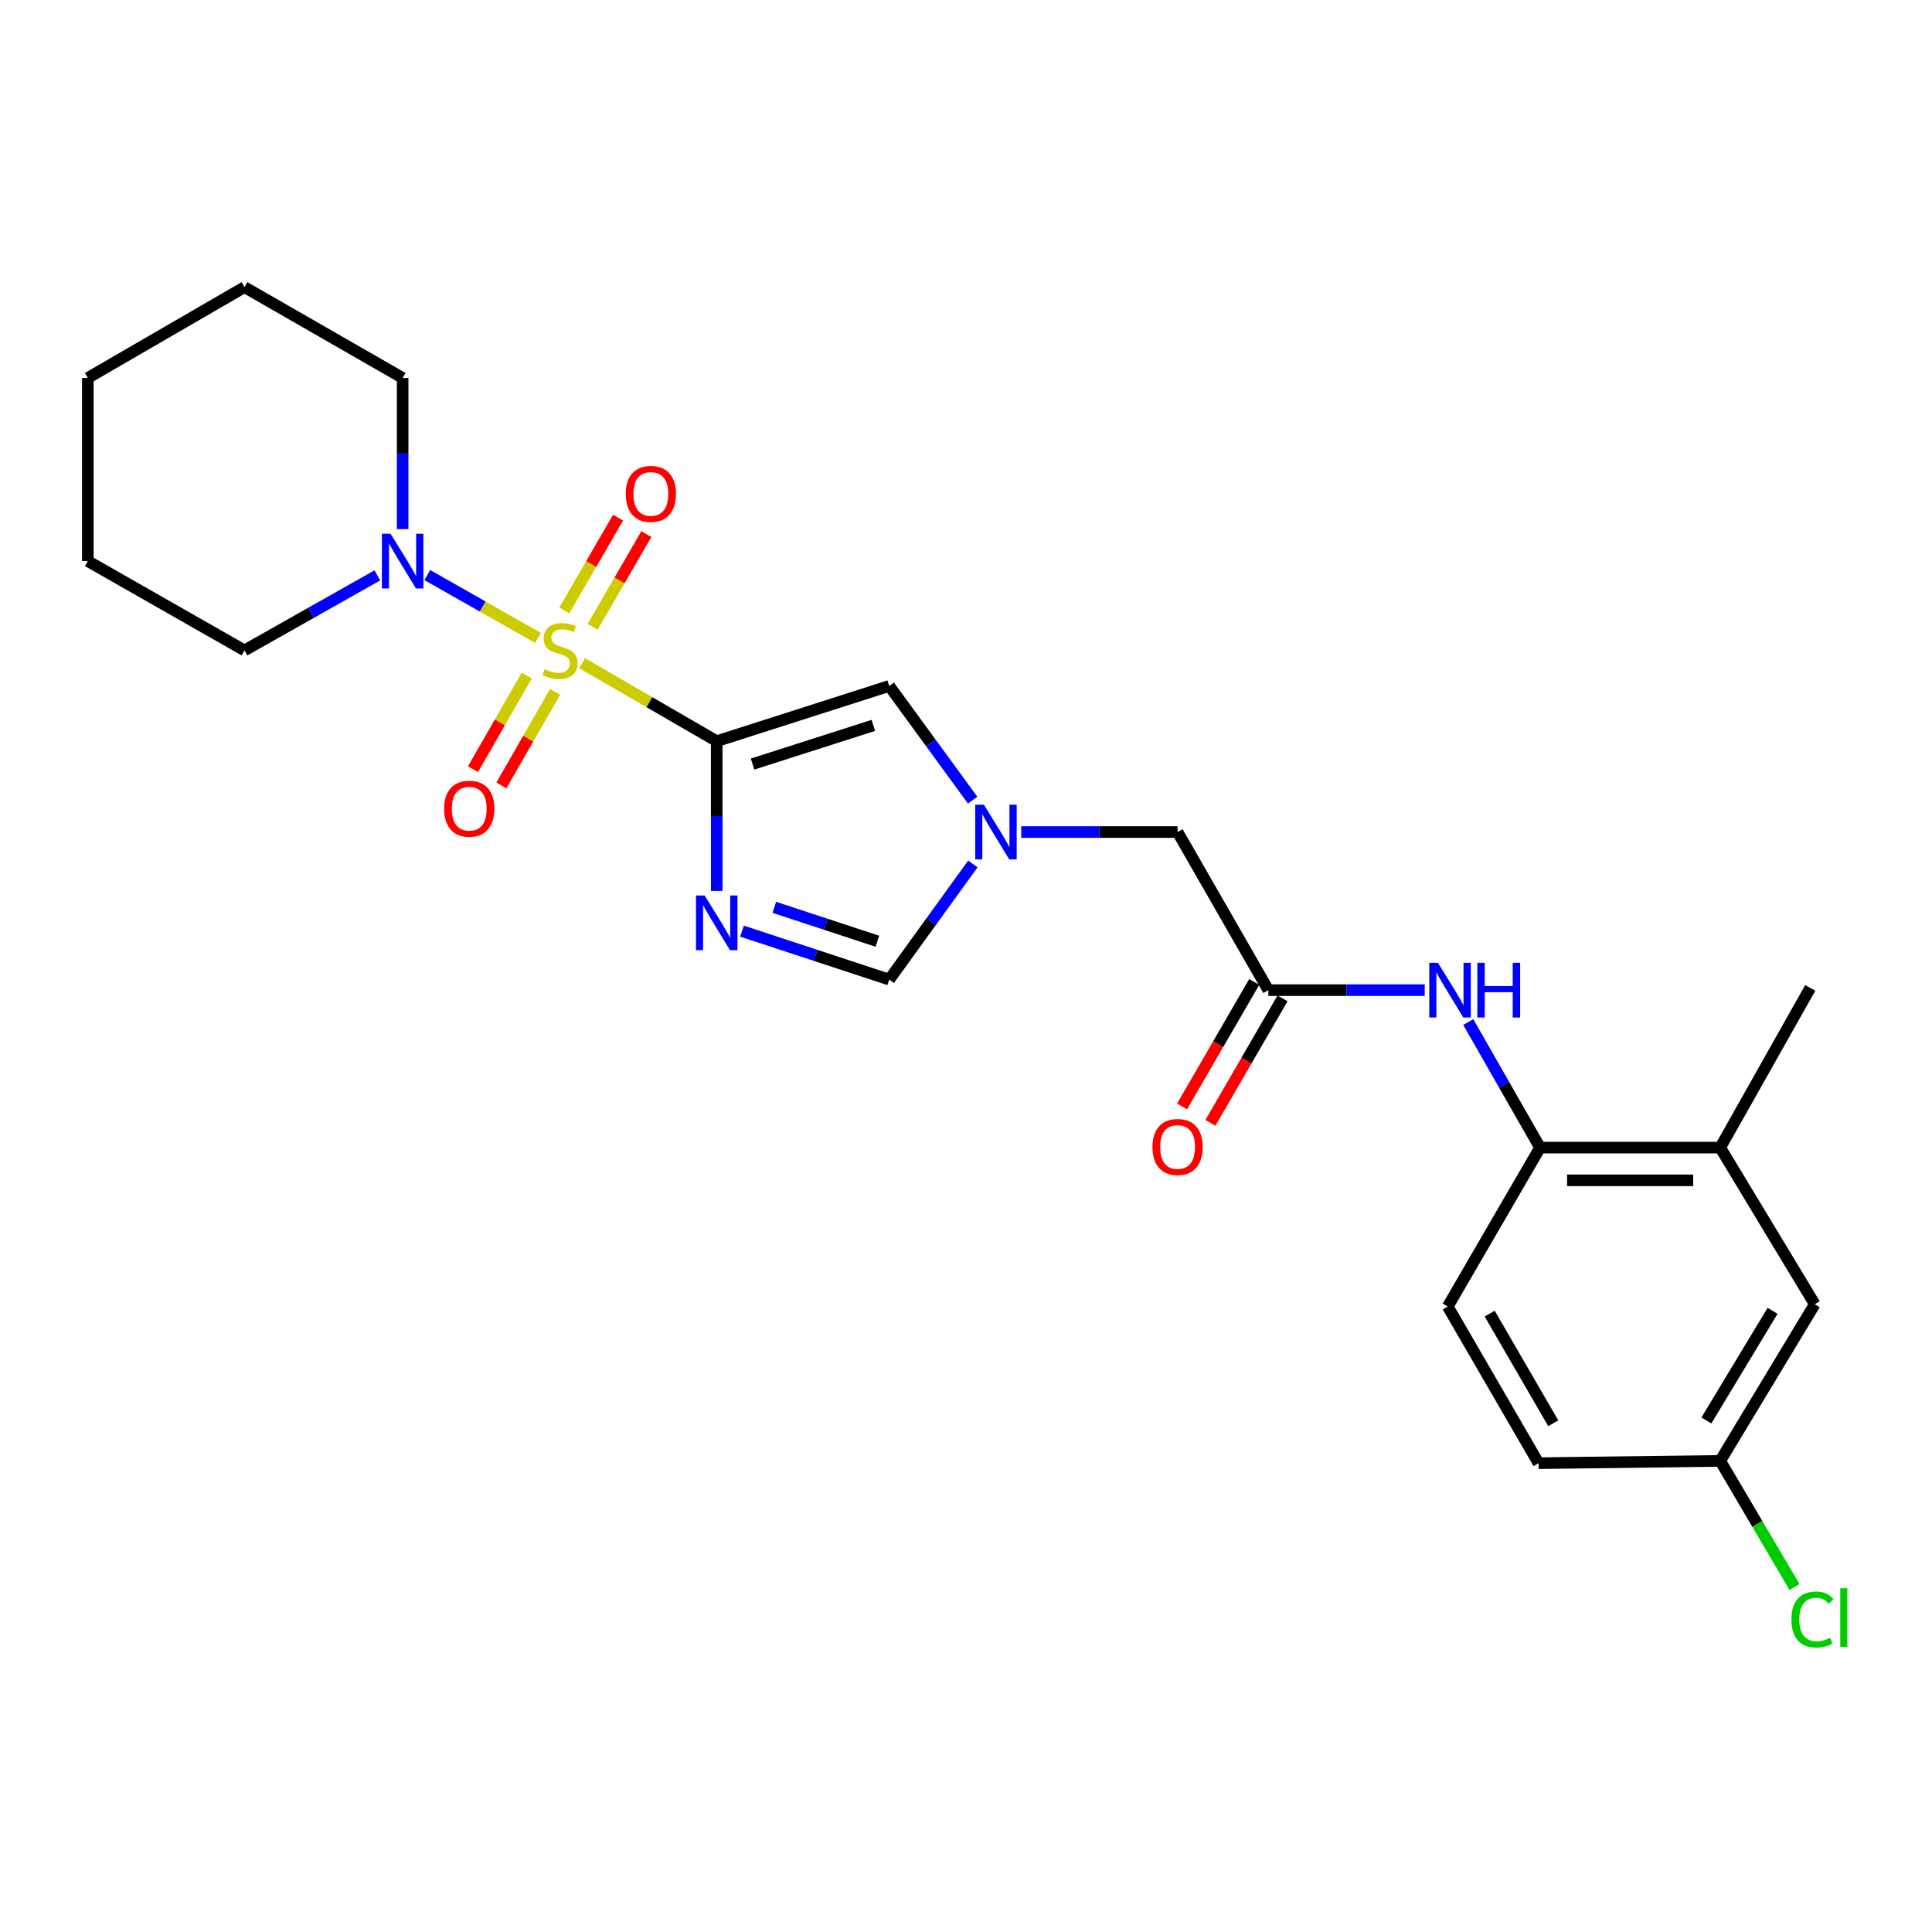 <?xml version='1.0' encoding='iso-8859-1'?>
<svg version='1.1' baseProfile='full'
              xmlns='http://www.w3.org/2000/svg'
                      xmlns:rdkit='http://www.rdkit.org/xml'
                      xmlns:xlink='http://www.w3.org/1999/xlink'
                  xml:space='preserve'
width='1000px' height='1000px' viewBox='0 0 1000 1000'>
<!-- END OF HEADER -->
<rect style='opacity:1.0;fill:#FFFFFF;stroke:none' width='1000' height='1000' x='0' y='0'> </rect>
<path class='bond-0' d='M 301.292,343.266 L 336.133,363.449' style='fill:none;fill-rule:evenodd;stroke:#CCCC00;stroke-width:6px;stroke-linecap:butt;stroke-linejoin:miter;stroke-opacity:1' />
<path class='bond-0' d='M 336.133,363.449 L 370.974,383.632' style='fill:none;fill-rule:evenodd;stroke:#000000;stroke-width:6px;stroke-linecap:butt;stroke-linejoin:miter;stroke-opacity:1' />
<path class='bond-3' d='M 278.447,330.166 L 249.804,313.911' style='fill:none;fill-rule:evenodd;stroke:#CCCC00;stroke-width:6px;stroke-linecap:butt;stroke-linejoin:miter;stroke-opacity:1' />
<path class='bond-3' d='M 249.804,313.911 L 221.16,297.655' style='fill:none;fill-rule:evenodd;stroke:#0000FF;stroke-width:6px;stroke-linecap:butt;stroke-linejoin:miter;stroke-opacity:1' />
<path class='bond-9' d='M 306.741,324.433 L 320.654,300.435' style='fill:none;fill-rule:evenodd;stroke:#CCCC00;stroke-width:6px;stroke-linecap:butt;stroke-linejoin:miter;stroke-opacity:1' />
<path class='bond-9' d='M 320.654,300.435 L 334.568,276.438' style='fill:none;fill-rule:evenodd;stroke:#FF0000;stroke-width:6px;stroke-linecap:butt;stroke-linejoin:miter;stroke-opacity:1' />
<path class='bond-9' d='M 292.088,315.937 L 306.001,291.94' style='fill:none;fill-rule:evenodd;stroke:#CCCC00;stroke-width:6px;stroke-linecap:butt;stroke-linejoin:miter;stroke-opacity:1' />
<path class='bond-9' d='M 306.001,291.94 L 319.914,267.942' style='fill:none;fill-rule:evenodd;stroke:#FF0000;stroke-width:6px;stroke-linecap:butt;stroke-linejoin:miter;stroke-opacity:1' />
<path class='bond-10' d='M 272.629,349.672 L 258.729,373.89' style='fill:none;fill-rule:evenodd;stroke:#CCCC00;stroke-width:6px;stroke-linecap:butt;stroke-linejoin:miter;stroke-opacity:1' />
<path class='bond-10' d='M 258.729,373.89 L 244.829,398.107' style='fill:none;fill-rule:evenodd;stroke:#FF0000;stroke-width:6px;stroke-linecap:butt;stroke-linejoin:miter;stroke-opacity:1' />
<path class='bond-10' d='M 287.319,358.104 L 273.419,382.321' style='fill:none;fill-rule:evenodd;stroke:#CCCC00;stroke-width:6px;stroke-linecap:butt;stroke-linejoin:miter;stroke-opacity:1' />
<path class='bond-10' d='M 273.419,382.321 L 259.519,406.539' style='fill:none;fill-rule:evenodd;stroke:#FF0000;stroke-width:6px;stroke-linecap:butt;stroke-linejoin:miter;stroke-opacity:1' />
<path class='bond-1' d='M 370.974,383.632 L 370.974,422.389' style='fill:none;fill-rule:evenodd;stroke:#000000;stroke-width:6px;stroke-linecap:butt;stroke-linejoin:miter;stroke-opacity:1' />
<path class='bond-1' d='M 370.974,422.389 L 370.974,461.146' style='fill:none;fill-rule:evenodd;stroke:#0000FF;stroke-width:6px;stroke-linecap:butt;stroke-linejoin:miter;stroke-opacity:1' />
<path class='bond-2' d='M 370.974,383.632 L 460.265,355.045' style='fill:none;fill-rule:evenodd;stroke:#000000;stroke-width:6px;stroke-linecap:butt;stroke-linejoin:miter;stroke-opacity:1' />
<path class='bond-2' d='M 389.532,395.475 L 452.036,375.464' style='fill:none;fill-rule:evenodd;stroke:#000000;stroke-width:6px;stroke-linecap:butt;stroke-linejoin:miter;stroke-opacity:1' />
<path class='bond-5' d='M 384.064,481.963 L 422.164,494.499' style='fill:none;fill-rule:evenodd;stroke:#0000FF;stroke-width:6px;stroke-linecap:butt;stroke-linejoin:miter;stroke-opacity:1' />
<path class='bond-5' d='M 422.164,494.499 L 460.265,507.035' style='fill:none;fill-rule:evenodd;stroke:#000000;stroke-width:6px;stroke-linecap:butt;stroke-linejoin:miter;stroke-opacity:1' />
<path class='bond-5' d='M 400.788,469.635 L 427.458,478.41' style='fill:none;fill-rule:evenodd;stroke:#0000FF;stroke-width:6px;stroke-linecap:butt;stroke-linejoin:miter;stroke-opacity:1' />
<path class='bond-5' d='M 427.458,478.41 L 454.128,487.184' style='fill:none;fill-rule:evenodd;stroke:#000000;stroke-width:6px;stroke-linecap:butt;stroke-linejoin:miter;stroke-opacity:1' />
<path class='bond-4' d='M 460.265,355.045 L 481.856,384.603' style='fill:none;fill-rule:evenodd;stroke:#000000;stroke-width:6px;stroke-linecap:butt;stroke-linejoin:miter;stroke-opacity:1' />
<path class='bond-4' d='M 481.856,384.603 L 503.448,414.162' style='fill:none;fill-rule:evenodd;stroke:#0000FF;stroke-width:6px;stroke-linecap:butt;stroke-linejoin:miter;stroke-opacity:1' />
<path class='bond-19' d='M 195.317,297.81 L 160.933,317.229' style='fill:none;fill-rule:evenodd;stroke:#0000FF;stroke-width:6px;stroke-linecap:butt;stroke-linejoin:miter;stroke-opacity:1' />
<path class='bond-19' d='M 160.933,317.229 L 126.55,336.648' style='fill:none;fill-rule:evenodd;stroke:#000000;stroke-width:6px;stroke-linecap:butt;stroke-linejoin:miter;stroke-opacity:1' />
<path class='bond-20' d='M 208.407,273.887 L 208.407,234.759' style='fill:none;fill-rule:evenodd;stroke:#0000FF;stroke-width:6px;stroke-linecap:butt;stroke-linejoin:miter;stroke-opacity:1' />
<path class='bond-20' d='M 208.407,234.759 L 208.407,195.63' style='fill:none;fill-rule:evenodd;stroke:#000000;stroke-width:6px;stroke-linecap:butt;stroke-linejoin:miter;stroke-opacity:1' />
<path class='bond-12' d='M 528.592,430.663 L 569.054,430.663' style='fill:none;fill-rule:evenodd;stroke:#0000FF;stroke-width:6px;stroke-linecap:butt;stroke-linejoin:miter;stroke-opacity:1' />
<path class='bond-12' d='M 569.054,430.663 L 609.516,430.663' style='fill:none;fill-rule:evenodd;stroke:#000000;stroke-width:6px;stroke-linecap:butt;stroke-linejoin:miter;stroke-opacity:1' />
<path class='bond-25' d='M 503.556,447.18 L 481.91,477.107' style='fill:none;fill-rule:evenodd;stroke:#0000FF;stroke-width:6px;stroke-linecap:butt;stroke-linejoin:miter;stroke-opacity:1' />
<path class='bond-25' d='M 481.91,477.107 L 460.265,507.035' style='fill:none;fill-rule:evenodd;stroke:#000000;stroke-width:6px;stroke-linecap:butt;stroke-linejoin:miter;stroke-opacity:1' />
<path class='bond-6' d='M 656.51,512.502 L 609.516,430.663' style='fill:none;fill-rule:evenodd;stroke:#000000;stroke-width:6px;stroke-linecap:butt;stroke-linejoin:miter;stroke-opacity:1' />
<path class='bond-7' d='M 656.51,512.502 L 696.972,512.502' style='fill:none;fill-rule:evenodd;stroke:#000000;stroke-width:6px;stroke-linecap:butt;stroke-linejoin:miter;stroke-opacity:1' />
<path class='bond-7' d='M 696.972,512.502 L 737.435,512.502' style='fill:none;fill-rule:evenodd;stroke:#0000FF;stroke-width:6px;stroke-linecap:butt;stroke-linejoin:miter;stroke-opacity:1' />
<path class='bond-14' d='M 649.182,508.256 L 630.514,540.472' style='fill:none;fill-rule:evenodd;stroke:#000000;stroke-width:6px;stroke-linecap:butt;stroke-linejoin:miter;stroke-opacity:1' />
<path class='bond-14' d='M 630.514,540.472 L 611.845,572.688' style='fill:none;fill-rule:evenodd;stroke:#FF0000;stroke-width:6px;stroke-linecap:butt;stroke-linejoin:miter;stroke-opacity:1' />
<path class='bond-14' d='M 663.837,516.748 L 645.169,548.964' style='fill:none;fill-rule:evenodd;stroke:#000000;stroke-width:6px;stroke-linecap:butt;stroke-linejoin:miter;stroke-opacity:1' />
<path class='bond-14' d='M 645.169,548.964 L 626.5,581.18' style='fill:none;fill-rule:evenodd;stroke:#FF0000;stroke-width:6px;stroke-linecap:butt;stroke-linejoin:miter;stroke-opacity:1' />
<path class='bond-8' d='M 759.965,529.009 L 778.549,561.505' style='fill:none;fill-rule:evenodd;stroke:#0000FF;stroke-width:6px;stroke-linecap:butt;stroke-linejoin:miter;stroke-opacity:1' />
<path class='bond-8' d='M 778.549,561.505 L 797.132,594.002' style='fill:none;fill-rule:evenodd;stroke:#000000;stroke-width:6px;stroke-linecap:butt;stroke-linejoin:miter;stroke-opacity:1' />
<path class='bond-11' d='M 797.132,594.002 L 890.376,594.002' style='fill:none;fill-rule:evenodd;stroke:#000000;stroke-width:6px;stroke-linecap:butt;stroke-linejoin:miter;stroke-opacity:1' />
<path class='bond-11' d='M 811.119,610.94 L 876.389,610.94' style='fill:none;fill-rule:evenodd;stroke:#000000;stroke-width:6px;stroke-linecap:butt;stroke-linejoin:miter;stroke-opacity:1' />
<path class='bond-15' d='M 797.132,594.002 L 749.349,676.254' style='fill:none;fill-rule:evenodd;stroke:#000000;stroke-width:6px;stroke-linecap:butt;stroke-linejoin:miter;stroke-opacity:1' />
<path class='bond-13' d='M 890.376,594.002 L 939.327,675.078' style='fill:none;fill-rule:evenodd;stroke:#000000;stroke-width:6px;stroke-linecap:butt;stroke-linejoin:miter;stroke-opacity:1' />
<path class='bond-21' d='M 890.376,594.002 L 936.983,511.344' style='fill:none;fill-rule:evenodd;stroke:#000000;stroke-width:6px;stroke-linecap:butt;stroke-linejoin:miter;stroke-opacity:1' />
<path class='bond-27' d='M 939.327,675.078 L 890.376,756.154' style='fill:none;fill-rule:evenodd;stroke:#000000;stroke-width:6px;stroke-linecap:butt;stroke-linejoin:miter;stroke-opacity:1' />
<path class='bond-27' d='M 917.484,678.485 L 883.218,735.238' style='fill:none;fill-rule:evenodd;stroke:#000000;stroke-width:6px;stroke-linecap:butt;stroke-linejoin:miter;stroke-opacity:1' />
<path class='bond-17' d='M 749.349,676.254 L 796.361,757.34' style='fill:none;fill-rule:evenodd;stroke:#000000;stroke-width:6px;stroke-linecap:butt;stroke-linejoin:miter;stroke-opacity:1' />
<path class='bond-17' d='M 771.054,679.921 L 803.962,736.681' style='fill:none;fill-rule:evenodd;stroke:#000000;stroke-width:6px;stroke-linecap:butt;stroke-linejoin:miter;stroke-opacity:1' />
<path class='bond-16' d='M 890.376,756.154 L 796.361,757.34' style='fill:none;fill-rule:evenodd;stroke:#000000;stroke-width:6px;stroke-linecap:butt;stroke-linejoin:miter;stroke-opacity:1' />
<path class='bond-18' d='M 890.376,756.154 L 909.605,788.795' style='fill:none;fill-rule:evenodd;stroke:#000000;stroke-width:6px;stroke-linecap:butt;stroke-linejoin:miter;stroke-opacity:1' />
<path class='bond-18' d='M 909.605,788.795 L 928.835,821.436' style='fill:none;fill-rule:evenodd;stroke:#00CC00;stroke-width:6px;stroke-linecap:butt;stroke-linejoin:miter;stroke-opacity:1' />
<path class='bond-23' d='M 126.55,336.648 L 45.455,290.417' style='fill:none;fill-rule:evenodd;stroke:#000000;stroke-width:6px;stroke-linecap:butt;stroke-linejoin:miter;stroke-opacity:1' />
<path class='bond-22' d='M 208.407,195.63 L 126.55,148.628' style='fill:none;fill-rule:evenodd;stroke:#000000;stroke-width:6px;stroke-linecap:butt;stroke-linejoin:miter;stroke-opacity:1' />
<path class='bond-24' d='M 126.55,148.628 L 45.455,195.63' style='fill:none;fill-rule:evenodd;stroke:#000000;stroke-width:6px;stroke-linecap:butt;stroke-linejoin:miter;stroke-opacity:1' />
<path class='bond-26' d='M 45.455,290.417 L 45.455,195.63' style='fill:none;fill-rule:evenodd;stroke:#000000;stroke-width:6px;stroke-linecap:butt;stroke-linejoin:miter;stroke-opacity:1' />
<path  class='atom-0' d='M 281.869 346.368
Q 282.189 346.488, 283.509 347.048
Q 284.829 347.608, 286.269 347.968
Q 287.749 348.288, 289.189 348.288
Q 291.869 348.288, 293.429 347.008
Q 294.989 345.688, 294.989 343.408
Q 294.989 341.848, 294.189 340.888
Q 293.429 339.928, 292.229 339.408
Q 291.029 338.888, 289.029 338.288
Q 286.509 337.528, 284.989 336.808
Q 283.509 336.088, 282.429 334.568
Q 281.389 333.048, 281.389 330.488
Q 281.389 326.928, 283.789 324.728
Q 286.229 322.528, 291.029 322.528
Q 294.309 322.528, 298.029 324.088
L 297.109 327.168
Q 293.709 325.768, 291.149 325.768
Q 288.389 325.768, 286.869 326.928
Q 285.349 328.048, 285.389 330.008
Q 285.389 331.528, 286.149 332.448
Q 286.949 333.368, 288.069 333.888
Q 289.229 334.408, 291.149 335.008
Q 293.709 335.808, 295.229 336.608
Q 296.749 337.408, 297.829 339.048
Q 298.949 340.648, 298.949 343.408
Q 298.949 347.328, 296.309 349.448
Q 293.709 351.528, 289.349 351.528
Q 286.829 351.528, 284.909 350.968
Q 283.029 350.448, 280.789 349.528
L 281.869 346.368
' fill='#CCCC00'/>
<path  class='atom-2' d='M 364.714 463.497
L 373.994 478.497
Q 374.914 479.977, 376.394 482.657
Q 377.874 485.337, 377.954 485.497
L 377.954 463.497
L 381.714 463.497
L 381.714 491.817
L 377.834 491.817
L 367.874 475.417
Q 366.714 473.497, 365.474 471.297
Q 364.274 469.097, 363.914 468.417
L 363.914 491.817
L 360.234 491.817
L 360.234 463.497
L 364.714 463.497
' fill='#0000FF'/>
<path  class='atom-4' d='M 202.147 276.257
L 211.427 291.257
Q 212.347 292.737, 213.827 295.417
Q 215.307 298.097, 215.387 298.257
L 215.387 276.257
L 219.147 276.257
L 219.147 304.577
L 215.267 304.577
L 205.307 288.177
Q 204.147 286.257, 202.907 284.057
Q 201.707 281.857, 201.347 281.177
L 201.347 304.577
L 197.667 304.577
L 197.667 276.257
L 202.147 276.257
' fill='#0000FF'/>
<path  class='atom-5' d='M 509.241 416.503
L 518.521 431.503
Q 519.441 432.983, 520.921 435.663
Q 522.401 438.343, 522.481 438.503
L 522.481 416.503
L 526.241 416.503
L 526.241 444.823
L 522.361 444.823
L 512.401 428.423
Q 511.241 426.503, 510.001 424.303
Q 508.801 422.103, 508.441 421.423
L 508.441 444.823
L 504.761 444.823
L 504.761 416.503
L 509.241 416.503
' fill='#0000FF'/>
<path  class='atom-8' d='M 744.265 498.342
L 753.545 513.342
Q 754.465 514.822, 755.945 517.502
Q 757.425 520.182, 757.505 520.342
L 757.505 498.342
L 761.265 498.342
L 761.265 526.662
L 757.385 526.662
L 747.425 510.262
Q 746.265 508.342, 745.025 506.142
Q 743.825 503.942, 743.465 503.262
L 743.465 526.662
L 739.785 526.662
L 739.785 498.342
L 744.265 498.342
' fill='#0000FF'/>
<path  class='atom-8' d='M 764.665 498.342
L 768.505 498.342
L 768.505 510.382
L 782.985 510.382
L 782.985 498.342
L 786.825 498.342
L 786.825 526.662
L 782.985 526.662
L 782.985 513.582
L 768.505 513.582
L 768.505 526.662
L 764.665 526.662
L 764.665 498.342
' fill='#0000FF'/>
<path  class='atom-10' d='M 323.881 255.643
Q 323.881 248.843, 327.241 245.043
Q 330.601 241.243, 336.881 241.243
Q 343.161 241.243, 346.521 245.043
Q 349.881 248.843, 349.881 255.643
Q 349.881 262.523, 346.481 266.443
Q 343.081 270.323, 336.881 270.323
Q 330.641 270.323, 327.241 266.443
Q 323.881 262.563, 323.881 255.643
M 336.881 267.123
Q 341.201 267.123, 343.521 264.243
Q 345.881 261.323, 345.881 255.643
Q 345.881 250.083, 343.521 247.283
Q 341.201 244.443, 336.881 244.443
Q 332.561 244.443, 330.201 247.243
Q 327.881 250.043, 327.881 255.643
Q 327.881 261.363, 330.201 264.243
Q 332.561 267.123, 336.881 267.123
' fill='#FF0000'/>
<path  class='atom-11' d='M 229.885 418.586
Q 229.885 411.786, 233.245 407.986
Q 236.605 404.186, 242.885 404.186
Q 249.165 404.186, 252.525 407.986
Q 255.885 411.786, 255.885 418.586
Q 255.885 425.466, 252.485 429.386
Q 249.085 433.266, 242.885 433.266
Q 236.645 433.266, 233.245 429.386
Q 229.885 425.506, 229.885 418.586
M 242.885 430.066
Q 247.205 430.066, 249.525 427.186
Q 251.885 424.266, 251.885 418.586
Q 251.885 413.026, 249.525 410.226
Q 247.205 407.386, 242.885 407.386
Q 238.565 407.386, 236.205 410.186
Q 233.885 412.986, 233.885 418.586
Q 233.885 424.306, 236.205 427.186
Q 238.565 430.066, 242.885 430.066
' fill='#FF0000'/>
<path  class='atom-15' d='M 596.516 593.677
Q 596.516 586.877, 599.876 583.077
Q 603.236 579.277, 609.516 579.277
Q 615.796 579.277, 619.156 583.077
Q 622.516 586.877, 622.516 593.677
Q 622.516 600.557, 619.116 604.477
Q 615.716 608.357, 609.516 608.357
Q 603.276 608.357, 599.876 604.477
Q 596.516 600.597, 596.516 593.677
M 609.516 605.157
Q 613.836 605.157, 616.156 602.277
Q 618.516 599.357, 618.516 593.677
Q 618.516 588.117, 616.156 585.317
Q 613.836 582.477, 609.516 582.477
Q 605.196 582.477, 602.836 585.277
Q 600.516 588.077, 600.516 593.677
Q 600.516 599.397, 602.836 602.277
Q 605.196 605.157, 609.516 605.157
' fill='#FF0000'/>
<path  class='atom-19' d='M 927.23 838.229
Q 927.23 831.189, 930.51 827.509
Q 933.83 823.789, 940.11 823.789
Q 945.95 823.789, 949.07 827.909
L 946.43 830.069
Q 944.15 827.069, 940.11 827.069
Q 935.83 827.069, 933.55 829.949
Q 931.31 832.789, 931.31 838.229
Q 931.31 843.829, 933.63 846.709
Q 935.99 849.589, 940.55 849.589
Q 943.67 849.589, 947.31 847.709
L 948.43 850.709
Q 946.95 851.669, 944.71 852.229
Q 942.47 852.789, 939.99 852.789
Q 933.83 852.789, 930.51 849.029
Q 927.23 845.269, 927.23 838.229
' fill='#00CC00'/>
<path  class='atom-19' d='M 952.51 822.069
L 956.19 822.069
L 956.19 852.429
L 952.51 852.429
L 952.51 822.069
' fill='#00CC00'/>
</svg>
